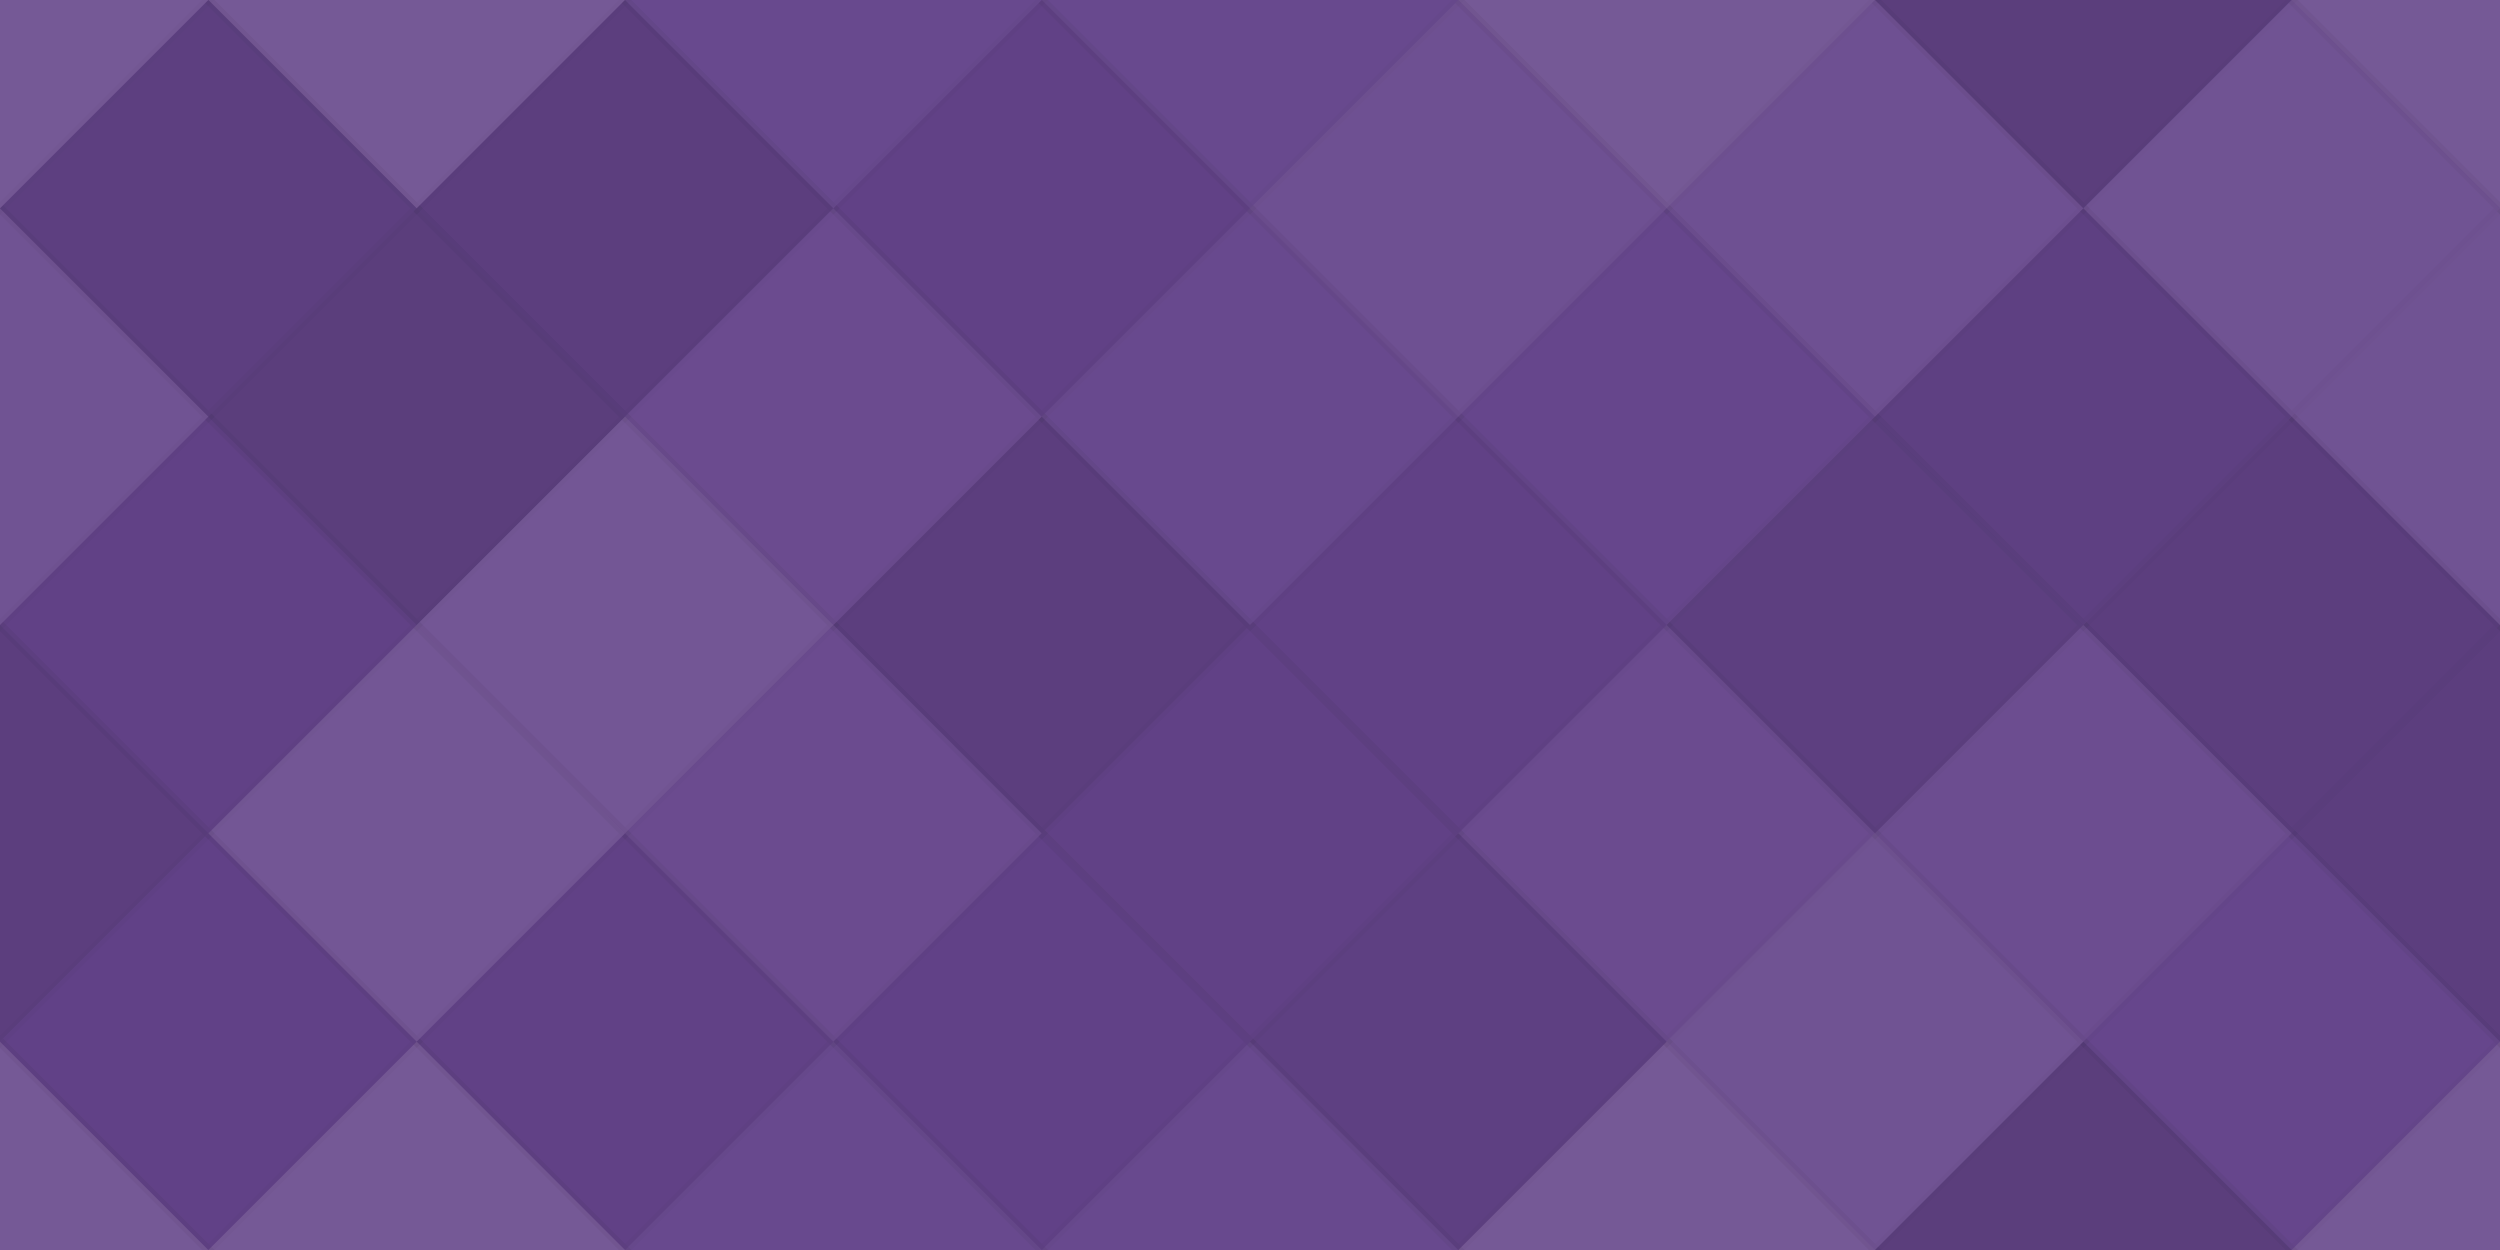 <svg xmlns="http://www.w3.org/2000/svg" width="284" height="142" viewbox="0 0 284 142" preserveAspectRatio="none"><rect x="0" y="0" width="100%" height="100%" fill="rgb(100, 67, 139)" /><polyline points="23.667, 0, 47.333, 23.667, 23.667, 47.333, 0, 23.667" fill="#ddd" fill-opacity="0.141" stroke="#000" stroke-opacity="0.02" transform="translate(-23.667, -23.667)" /><polyline points="23.667, 0, 47.333, 23.667, 23.667, 47.333, 0, 23.667" fill="#ddd" fill-opacity="0.141" stroke="#000" stroke-opacity="0.02" transform="translate(260.333, -23.667)" /><polyline points="23.667, 0, 47.333, 23.667, 23.667, 47.333, 0, 23.667" fill="#ddd" fill-opacity="0.141" stroke="#000" stroke-opacity="0.02" transform="translate(-23.667, 118.333)" /><polyline points="23.667, 0, 47.333, 23.667, 23.667, 47.333, 0, 23.667" fill="#ddd" fill-opacity="0.141" stroke="#000" stroke-opacity="0.02" transform="translate(260.333, 118.333)" /><polyline points="23.667, 0, 47.333, 23.667, 23.667, 47.333, 0, 23.667" fill="#ddd" fill-opacity="0.141" stroke="#000" stroke-opacity="0.02" transform="translate(23.667, -23.667)" /><polyline points="23.667, 0, 47.333, 23.667, 23.667, 47.333, 0, 23.667" fill="#ddd" fill-opacity="0.141" stroke="#000" stroke-opacity="0.02" transform="translate(23.667, 118.333)" /><polyline points="23.667, 0, 47.333, 23.667, 23.667, 47.333, 0, 23.667" fill="#ddd" fill-opacity="0.037" stroke="#000" stroke-opacity="0.02" transform="translate(71, -23.667)" /><polyline points="23.667, 0, 47.333, 23.667, 23.667, 47.333, 0, 23.667" fill="#ddd" fill-opacity="0.037" stroke="#000" stroke-opacity="0.02" transform="translate(71, 118.333)" /><polyline points="23.667, 0, 47.333, 23.667, 23.667, 47.333, 0, 23.667" fill="#ddd" fill-opacity="0.037" stroke="#000" stroke-opacity="0.02" transform="translate(118.333, -23.667)" /><polyline points="23.667, 0, 47.333, 23.667, 23.667, 47.333, 0, 23.667" fill="#ddd" fill-opacity="0.037" stroke="#000" stroke-opacity="0.02" transform="translate(118.333, 118.333)" /><polyline points="23.667, 0, 47.333, 23.667, 23.667, 47.333, 0, 23.667" fill="#ddd" fill-opacity="0.141" stroke="#000" stroke-opacity="0.02" transform="translate(165.667, -23.667)" /><polyline points="23.667, 0, 47.333, 23.667, 23.667, 47.333, 0, 23.667" fill="#ddd" fill-opacity="0.141" stroke="#000" stroke-opacity="0.02" transform="translate(165.667, 118.333)" /><polyline points="23.667, 0, 47.333, 23.667, 23.667, 47.333, 0, 23.667" fill="#222" fill-opacity="0.133" stroke="#000" stroke-opacity="0.02" transform="translate(213, -23.667)" /><polyline points="23.667, 0, 47.333, 23.667, 23.667, 47.333, 0, 23.667" fill="#222" fill-opacity="0.133" stroke="#000" stroke-opacity="0.02" transform="translate(213, 118.333)" /><polyline points="23.667, 0, 47.333, 23.667, 23.667, 47.333, 0, 23.667" fill="#222" fill-opacity="0.098" stroke="#000" stroke-opacity="0.02" transform="translate(0, 0)" /><polyline points="23.667, 0, 47.333, 23.667, 23.667, 47.333, 0, 23.667" fill="#222" fill-opacity="0.098" stroke="#000" stroke-opacity="0.02" transform="translate(284, 0)" /><polyline points="23.667, 0, 47.333, 23.667, 23.667, 47.333, 0, 23.667" fill="#222" fill-opacity="0.115" stroke="#000" stroke-opacity="0.02" transform="translate(47.333, 0)" /><polyline points="23.667, 0, 47.333, 23.667, 23.667, 47.333, 0, 23.667" fill="#222" fill-opacity="0.046" stroke="#000" stroke-opacity="0.02" transform="translate(94.667, 0)" /><polyline points="23.667, 0, 47.333, 23.667, 23.667, 47.333, 0, 23.667" fill="#ddd" fill-opacity="0.089" stroke="#000" stroke-opacity="0.02" transform="translate(142, 0)" /><polyline points="23.667, 0, 47.333, 23.667, 23.667, 47.333, 0, 23.667" fill="#ddd" fill-opacity="0.089" stroke="#000" stroke-opacity="0.02" transform="translate(189.333, 0)" /><polyline points="23.667, 0, 47.333, 23.667, 23.667, 47.333, 0, 23.667" fill="#ddd" fill-opacity="0.107" stroke="#000" stroke-opacity="0.02" transform="translate(236.667, 0)" /><polyline points="23.667, 0, 47.333, 23.667, 23.667, 47.333, 0, 23.667" fill="#ddd" fill-opacity="0.107" stroke="#000" stroke-opacity="0.02" transform="translate(-23.667, 23.667)" /><polyline points="23.667, 0, 47.333, 23.667, 23.667, 47.333, 0, 23.667" fill="#ddd" fill-opacity="0.107" stroke="#000" stroke-opacity="0.02" transform="translate(260.333, 23.667)" /><polyline points="23.667, 0, 47.333, 23.667, 23.667, 47.333, 0, 23.667" fill="#222" fill-opacity="0.133" stroke="#000" stroke-opacity="0.02" transform="translate(23.667, 23.667)" /><polyline points="23.667, 0, 47.333, 23.667, 23.667, 47.333, 0, 23.667" fill="#ddd" fill-opacity="0.055" stroke="#000" stroke-opacity="0.02" transform="translate(71, 23.667)" /><polyline points="23.667, 0, 47.333, 23.667, 23.667, 47.333, 0, 23.667" fill="#ddd" fill-opacity="0.037" stroke="#000" stroke-opacity="0.02" transform="translate(118.333, 23.667)" /><polyline points="23.667, 0, 47.333, 23.667, 23.667, 47.333, 0, 23.667" fill="#ddd" fill-opacity="0.02" stroke="#000" stroke-opacity="0.02" transform="translate(165.667, 23.667)" /><polyline points="23.667, 0, 47.333, 23.667, 23.667, 47.333, 0, 23.667" fill="#222" fill-opacity="0.081" stroke="#000" stroke-opacity="0.02" transform="translate(213, 23.667)" /><polyline points="23.667, 0, 47.333, 23.667, 23.667, 47.333, 0, 23.667" fill="#222" fill-opacity="0.046" stroke="#000" stroke-opacity="0.02" transform="translate(0, 47.333)" /><polyline points="23.667, 0, 47.333, 23.667, 23.667, 47.333, 0, 23.667" fill="#222" fill-opacity="0.046" stroke="#000" stroke-opacity="0.02" transform="translate(284, 47.333)" /><polyline points="23.667, 0, 47.333, 23.667, 23.667, 47.333, 0, 23.667" fill="#ddd" fill-opacity="0.124" stroke="#000" stroke-opacity="0.02" transform="translate(47.333, 47.333)" /><polyline points="23.667, 0, 47.333, 23.667, 23.667, 47.333, 0, 23.667" fill="#222" fill-opacity="0.115" stroke="#000" stroke-opacity="0.02" transform="translate(94.667, 47.333)" /><polyline points="23.667, 0, 47.333, 23.667, 23.667, 47.333, 0, 23.667" fill="#222" fill-opacity="0.046" stroke="#000" stroke-opacity="0.02" transform="translate(142, 47.333)" /><polyline points="23.667, 0, 47.333, 23.667, 23.667, 47.333, 0, 23.667" fill="#222" fill-opacity="0.098" stroke="#000" stroke-opacity="0.02" transform="translate(189.333, 47.333)" /><polyline points="23.667, 0, 47.333, 23.667, 23.667, 47.333, 0, 23.667" fill="#222" fill-opacity="0.115" stroke="#000" stroke-opacity="0.02" transform="translate(236.667, 47.333)" /><polyline points="23.667, 0, 47.333, 23.667, 23.667, 47.333, 0, 23.667" fill="#222" fill-opacity="0.115" stroke="#000" stroke-opacity="0.02" transform="translate(-23.667, 71)" /><polyline points="23.667, 0, 47.333, 23.667, 23.667, 47.333, 0, 23.667" fill="#222" fill-opacity="0.115" stroke="#000" stroke-opacity="0.02" transform="translate(260.333, 71)" /><polyline points="23.667, 0, 47.333, 23.667, 23.667, 47.333, 0, 23.667" fill="#ddd" fill-opacity="0.124" stroke="#000" stroke-opacity="0.02" transform="translate(23.667, 71)" /><polyline points="23.667, 0, 47.333, 23.667, 23.667, 47.333, 0, 23.667" fill="#ddd" fill-opacity="0.055" stroke="#000" stroke-opacity="0.02" transform="translate(71, 71)" /><polyline points="23.667, 0, 47.333, 23.667, 23.667, 47.333, 0, 23.667" fill="#222" fill-opacity="0.046" stroke="#000" stroke-opacity="0.02" transform="translate(118.333, 71)" /><polyline points="23.667, 0, 47.333, 23.667, 23.667, 47.333, 0, 23.667" fill="#ddd" fill-opacity="0.055" stroke="#000" stroke-opacity="0.02" transform="translate(165.667, 71)" /><polyline points="23.667, 0, 47.333, 23.667, 23.667, 47.333, 0, 23.667" fill="#ddd" fill-opacity="0.072" stroke="#000" stroke-opacity="0.02" transform="translate(213, 71)" /><polyline points="23.667, 0, 47.333, 23.667, 23.667, 47.333, 0, 23.667" fill="#222" fill-opacity="0.029" stroke="#000" stroke-opacity="0.02" transform="translate(0, 94.667)" /><polyline points="23.667, 0, 47.333, 23.667, 23.667, 47.333, 0, 23.667" fill="#222" fill-opacity="0.029" stroke="#000" stroke-opacity="0.02" transform="translate(284, 94.667)" /><polyline points="23.667, 0, 47.333, 23.667, 23.667, 47.333, 0, 23.667" fill="#222" fill-opacity="0.046" stroke="#000" stroke-opacity="0.02" transform="translate(47.333, 94.667)" /><polyline points="23.667, 0, 47.333, 23.667, 23.667, 47.333, 0, 23.667" fill="#222" fill-opacity="0.029" stroke="#000" stroke-opacity="0.02" transform="translate(94.667, 94.667)" /><polyline points="23.667, 0, 47.333, 23.667, 23.667, 47.333, 0, 23.667" fill="#222" fill-opacity="0.081" stroke="#000" stroke-opacity="0.02" transform="translate(142, 94.667)" /><polyline points="23.667, 0, 47.333, 23.667, 23.667, 47.333, 0, 23.667" fill="#ddd" fill-opacity="0.107" stroke="#000" stroke-opacity="0.02" transform="translate(189.333, 94.667)" /><polyline points="23.667, 0, 47.333, 23.667, 23.667, 47.333, 0, 23.667" fill="#ddd" fill-opacity="0.02" stroke="#000" stroke-opacity="0.02" transform="translate(236.667, 94.667)" /></svg>